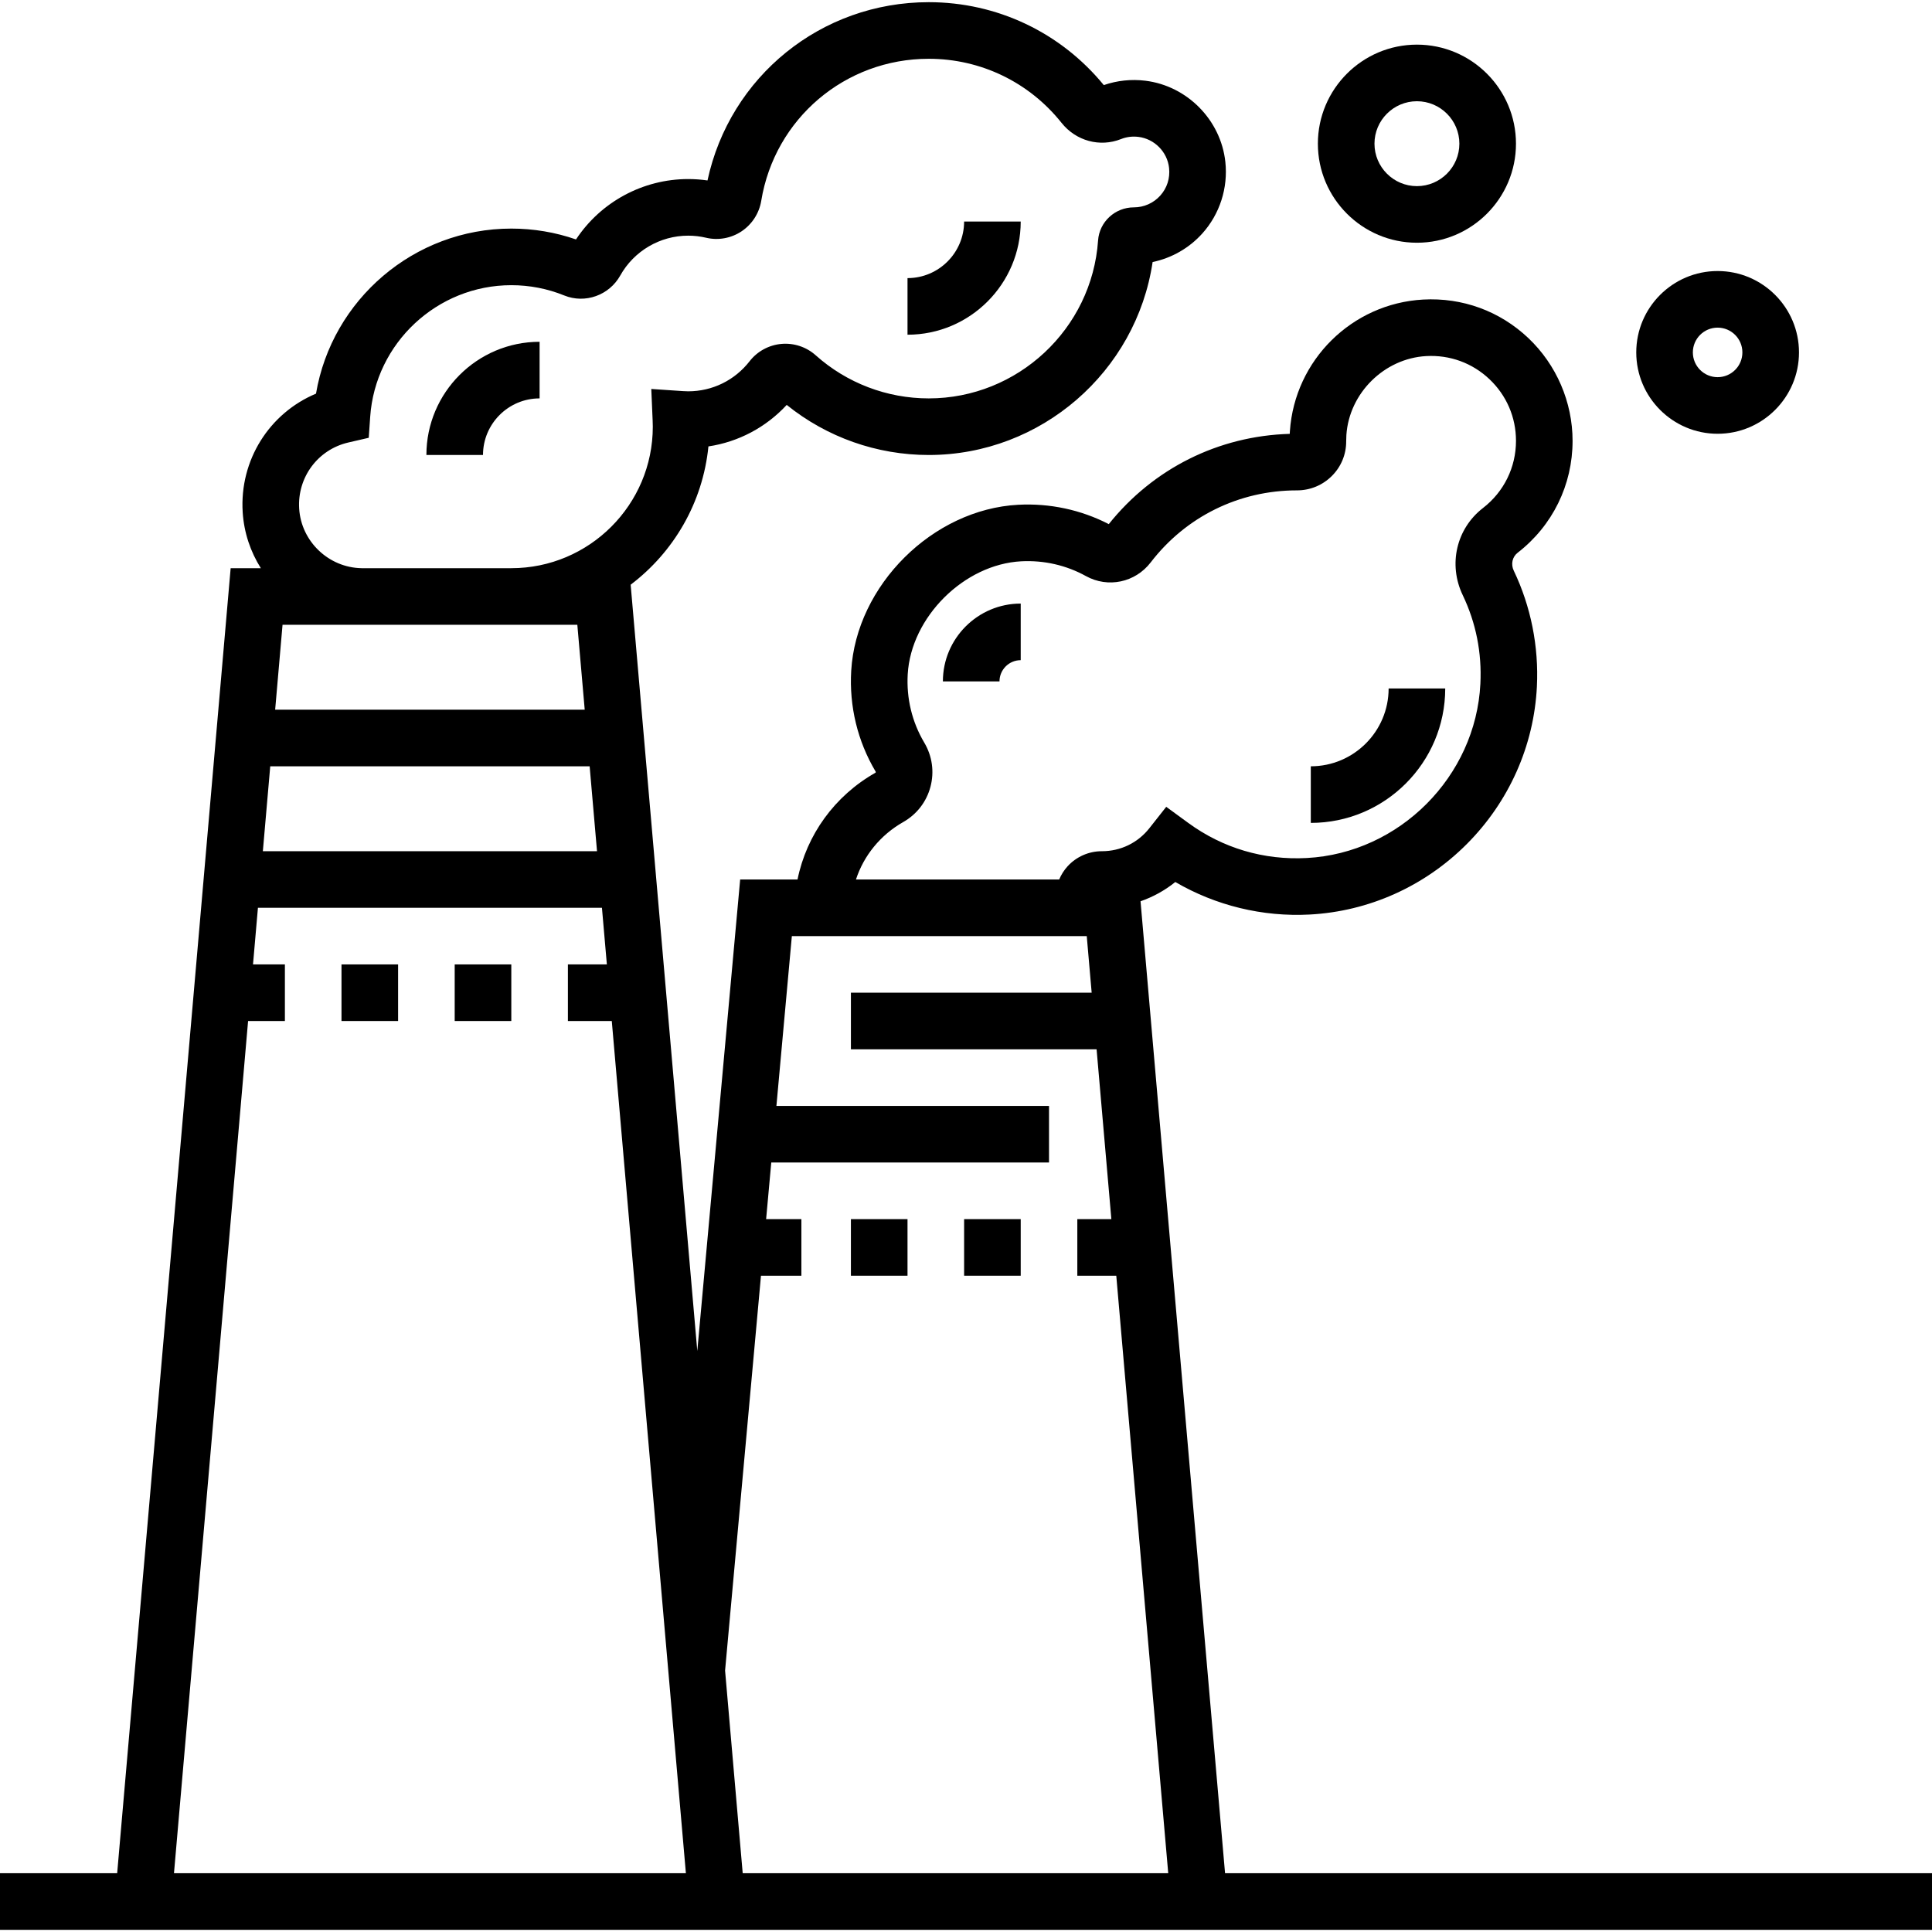 <?xml version="1.0" encoding="iso-8859-1"?>
<!-- Generator: Adobe Illustrator 19.0.0, SVG Export Plug-In . SVG Version: 6.00 Build 0)  -->
<svg version="1.1" id="Capa_1" xmlns="http://www.w3.org/2000/svg" xmlns:xlink="http://www.w3.org/1999/xlink" x="0px" y="0px"
	 viewBox="0 0 512 512" style="enable-background:new 0 0 512 512;" xml:space="preserve">
<g>
	<g>
		<path d="M324.651,496.422l-22.398-257.575c3.333-1.16,6.452-2.871,9.216-5.107c10.708,6.25,23.135,9.287,35.634,8.62
			c15.667-0.836,30.455-7.478,41.637-18.7c11.183-11.222,17.772-26.033,18.554-41.703c0.529-10.611-1.591-21.236-6.132-30.725
			c-0.812-1.697-0.391-3.647,1.023-4.742c9.256-7.162,14.565-17.973,14.565-29.661c0-10.26-4.276-20.19-11.731-27.244
			c-7.561-7.154-17.466-10.776-27.892-10.197c-18.827,1.043-33.998,16.019-35.288,34.837c-0.017,0.251-0.032,0.502-0.044,0.754
			c-18.831,0.526-36.158,9.161-47.956,23.92c-7.367-3.799-15.632-5.571-23.993-5.129c-22.672,1.196-42.944,21.352-44.266,44.015
			c-0.548,9.402,1.683,18.621,6.451,26.659c0.052,0.088,0.068,0.158,0.05,0.225c-0.013,0.05-0.039,0.09-0.127,0.14
			c-10.777,6.124-18.197,16.438-20.601,28.269H196.15l-11.36,124.959l-17.66-203.085c11.361-8.603,19.128-21.715,20.61-36.648
			c7.961-1.195,15.234-5.036,20.748-10.999c10.642,8.581,23.89,13.273,37.636,13.273c29.814,0,55.017-22.108,59.332-51.136
			c5.045-1.051,9.684-3.687,13.18-7.579c4.616-5.138,6.837-12.048,6.094-18.957c-1.193-11.097-10.103-20.145-21.184-21.514
			c-3.729-0.461-7.52-0.06-11.028,1.16C281.063,8.576,264.202,0.578,246.125,0.578c-28.509,0-52.701,19.691-58.631,47.243
			c-1.692-0.245-3.404-0.368-5.119-0.368c-12.002,0-23.166,6.069-29.729,16.001c-5.508-1.909-11.263-2.876-17.146-2.876
			c-25.747,0-47.558,18.835-51.757,43.744c-12.347,5.166-20.296,17.621-19.428,31.426c0.341,5.422,2.068,10.475,4.814,14.83h-8.004
			L31.051,496.422H0v15h512v-15H324.651z M92.307,117.268l5.415-1.251l0.38-5.544c1.341-19.567,17.768-34.895,37.398-34.895
			c4.85,0,9.574,0.918,14.042,2.728c5.515,2.234,11.891-0.038,14.828-5.285c3.65-6.519,10.549-10.568,18.005-10.568
			c1.605,0,3.203,0.186,4.75,0.552c3.209,0.76,6.63,0.141,9.389-1.697c2.777-1.851,4.68-4.796,5.219-8.081
			c3.58-21.816,22.25-37.649,44.393-37.649c13.766,0,26.594,6.188,35.195,16.979c3.823,4.797,10.159,6.523,15.767,4.296
			c1.46-0.58,3.015-0.773,4.621-0.575c4.242,0.524,7.653,3.986,8.109,8.231c0.292,2.722-0.538,5.325-2.339,7.33
			c-1.778,1.979-4.321,3.114-6.987,3.114c-0.005,0-0.009,0-0.014,0c-4.976,0-9.136,3.847-9.476,8.766
			c-1.616,23.472-21.328,41.859-44.876,41.859c-11.076,0-21.721-4.062-29.972-11.438c-2.468-2.206-5.782-3.298-9.094-2.999
			c-3.308,0.3-6.368,1.969-8.395,4.578c-3.943,5.073-9.88,7.983-16.289,7.983c-0.478,0-0.95-0.024-1.419-0.056l-8.358-0.564
			l0.36,8.37c0.023,0.54,0.042,1.08,0.042,1.625c0,20.677-16.822,37.5-37.5,37.5H95.825v-0.002
			c-8.729-0.15-15.994-7.076-16.54-15.768C78.763,126.508,84.24,119.131,92.307,117.268z M74.876,165.578h78.123l1.957,22.5H72.919
			L74.876,165.578z M71.616,203.078h84.645l1.955,22.5H69.659L71.616,203.078z M46.107,496.422l19.639-225.844H75.5v-15h-8.45
			l1.304-15h91.167l1.304,15H150.5v15h11.629l19.639,225.844H46.107z M239.365,217.851c3.598-2.044,6.161-5.359,7.216-9.335
			c1.058-3.987,0.473-8.151-1.647-11.725c-3.237-5.457-4.75-11.727-4.377-18.133c0.883-15.134,14.939-29.11,30.081-29.909
			c6.011-0.314,11.936,1.037,17.137,3.914c5.853,3.238,13.077,1.712,17.179-3.627c9.317-12.127,23.413-19.082,38.727-19.082
			c0.005,0,0.01,0,0.016,0c3.519,0,6.817-1.365,9.289-3.846c2.445-2.453,3.783-5.71,3.767-9.17c-0.002-0.56,0.016-1.129,0.054-1.689
			c0.761-11.095,10.052-20.269,21.153-20.884c6.269-0.348,12.217,1.825,16.752,6.116c4.54,4.295,7.041,10.101,7.041,16.348
			c0,7.011-3.187,13.498-8.744,17.798c-7.054,5.458-9.265,14.949-5.375,23.079c3.518,7.352,5.093,15.26,4.682,23.504
			c-1.227,24.579-21.437,44.861-46.01,46.173c-11.387,0.609-22.249-2.608-31.404-9.301l-5.838-4.267l-4.478,5.678
			c-3.049,3.868-7.613,6.086-12.58,6.086c-0.007,0-0.013,0-0.02,0c-3.443,0-6.748,1.457-9.068,4
			c-0.948,1.038-1.689,2.228-2.226,3.501h-53.855C228.912,226.731,233.325,221.282,239.365,217.851z M196.824,496.422l-4.67-53.704
			l9.513-104.64h10.708v-15h-9.344l1.364-15H278v-15h-72.242l4.091-45h78.15l1.304,15H225.5v15h65.108l3.913,45H285.5v15h10.325
			l13.769,158.344H196.824z"/>
	</g>
</g>
<g>
	<g>
		<path d="M375.5,11.828c-14.474,0-26.25,11.776-26.25,26.25s11.776,26.25,26.25,26.25s26.25-11.776,26.25-26.25
			S389.974,11.828,375.5,11.828z M375.5,49.328c-6.203,0-11.25-5.047-11.25-11.25s5.047-11.25,11.25-11.25s11.25,5.047,11.25,11.25
			S381.703,49.328,375.5,49.328z"/>
	</g>
</g>
<g>
	<g>
		<path d="M455.187,71.827c-11.89,0-21.562,9.673-21.562,21.563c0,11.89,9.673,21.563,21.562,21.563
			c11.89,0,21.563-9.673,21.563-21.563C476.75,81.5,467.077,71.827,455.187,71.827z M455.187,99.954
			c-3.624,0-6.562-2.938-6.562-6.563s2.938-6.563,6.562-6.563s6.563,2.938,6.563,6.563S458.812,99.954,455.187,99.954z"/>
	</g>
</g>
<g>
	<g>
		<rect x="90.5" y="255.58" width="15" height="15"/>
	</g>
</g>
<g>
	<g>
		<rect x="120.5" y="255.58" width="15" height="15"/>
	</g>
</g>
<g>
	<g>
		<path d="M113,120.578h15c0-8.271,6.729-15,15-15v-15C126.458,90.578,113,104.036,113,120.578z"/>
	</g>
</g>
<g>
	<g>
		<path d="M255.5,58.703c0,8.271-6.729,15-15,15v15c16.542,0,30-13.458,30-30H255.5z"/>
	</g>
</g>
<g>
	<g>
		<rect x="225.5" y="323.08" width="15" height="15"/>
	</g>
</g>
<g>
	<g>
		<rect x="255.5" y="323.08" width="15" height="15"/>
	</g>
</g>
<g>
	<g>
		<path d="M249.875,180.578h15c0-3.102,2.523-5.625,5.625-5.625v-15C259.127,159.953,249.875,169.205,249.875,180.578z"/>
	</g>
</g>
<g>
	<g>
		<path d="M368,182.453c0,11.373-9.252,20.625-20.625,20.625v15c19.644,0,35.625-15.981,35.625-35.625H368z"/>
	</g>
</g>
<g>
</g>
<g>
</g>
<g>
</g>
<g>
</g>
<g>
</g>
<g>
</g>
<g>
</g>
<g>
</g>
<g>
</g>
<g>
</g>
<g>
</g>
<g>
</g>
<g>
</g>
<g>
</g>
<g>
</g>
</svg>
